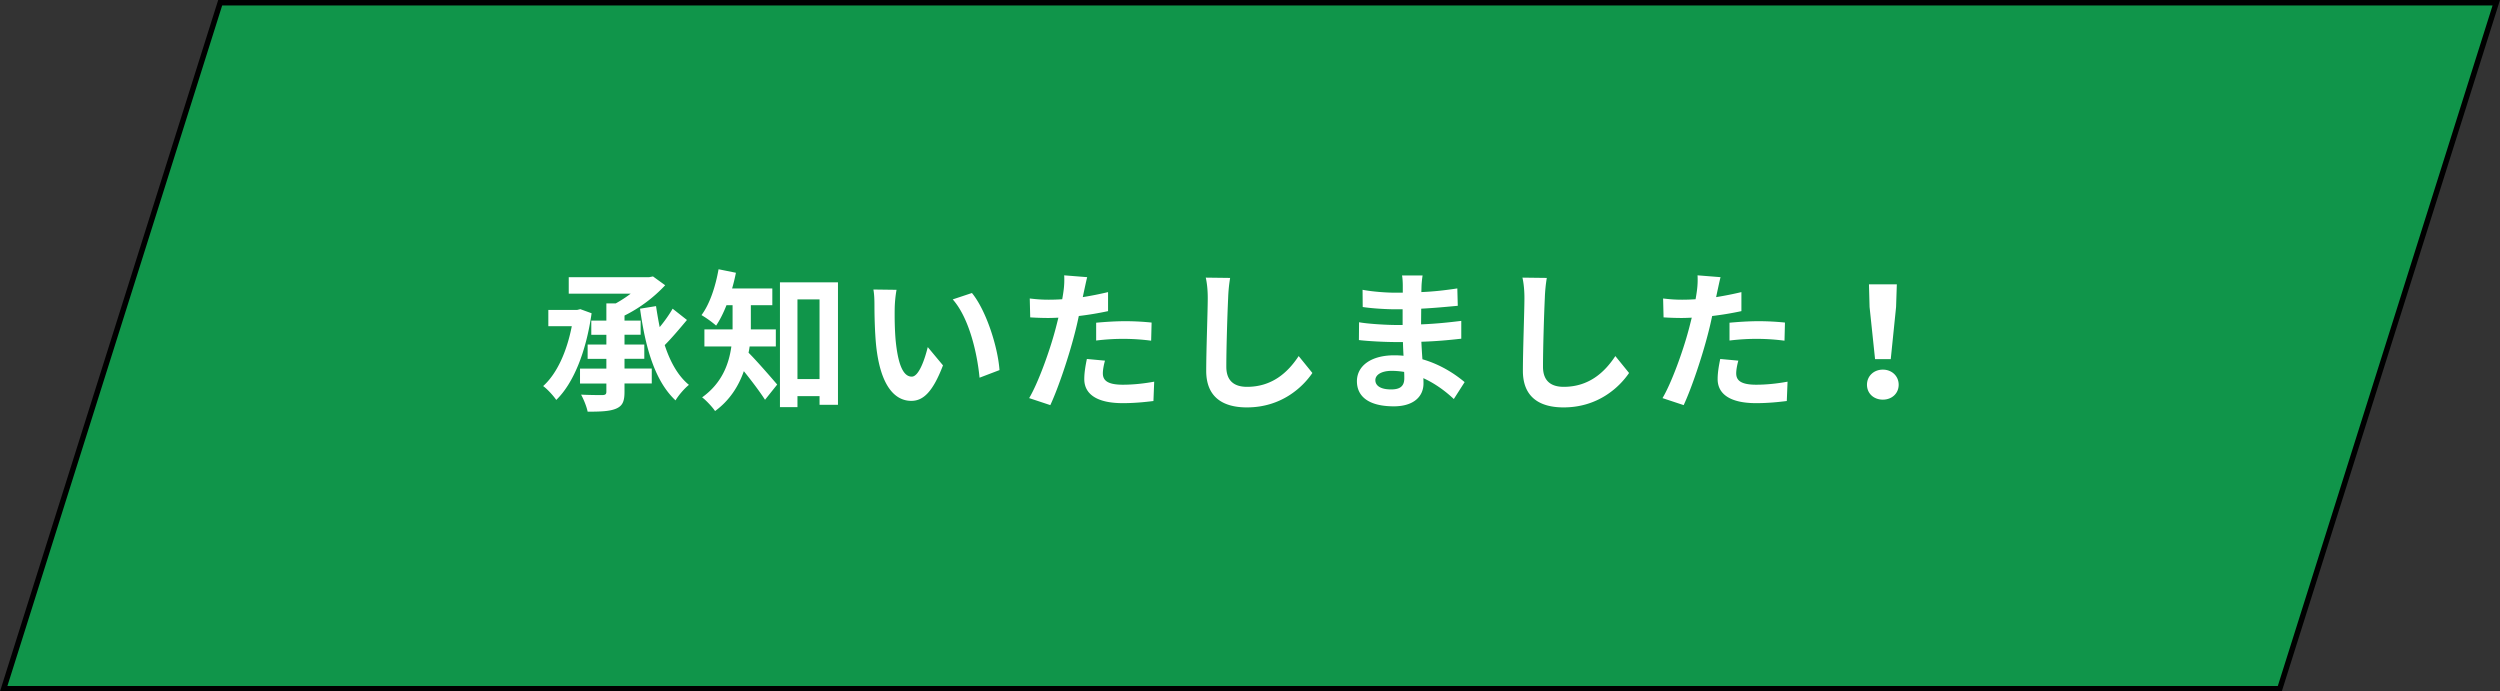<svg xmlns="http://www.w3.org/2000/svg" width="229.887" height="63.578" viewBox="0 0 229.887 63.578"><rect x="0" y="0" width="229.887" height="63.578" fill="#333333" stroke="none"/><path fill="#10954a" stroke="#000" stroke-miterlimit="10" stroke-width=".5" d="M209.639 63.328H.341L20.248.25h209.298l-19.907 63.078z"/><path d="M54.4 28.806c-.505 3.572-1.682 6.458-3.25 7.971-.252-.378-.841-1.023-1.205-1.275 1.261-1.135 2.172-3.138 2.634-5.505h-2.157v-1.499h2.661l.28-.07 1.037.378zm3.026 5.085h2.507v1.373h-2.507v.771c0 .882-.183 1.289-.771 1.541-.589.252-1.443.28-2.619.28-.084-.448-.364-1.134-.603-1.568.826.042 1.723.042 1.975.042.267-.014.351-.084.351-.322v-.743h-2.424v-1.373h2.424v-.896h-1.723v-1.317h1.723v-.896h-1.387V29.48h1.387v-1.583h.868c.477-.266.953-.574 1.373-.896h-5.701v-1.513h7.396l.351-.07 1.121.812a13.138 13.138 0 01-3.74 2.788v.462h1.484v1.303h-1.484v.896h1.82v1.317h-1.82v.896zm5.743-4.468c-.645.77-1.387 1.653-2.045 2.311.504 1.541 1.218 2.83 2.227 3.656-.406.322-.967.966-1.232 1.429-1.905-1.779-2.773-4.861-3.264-8.433l1.471-.238c.098.658.21 1.303.336 1.933.463-.561.896-1.177 1.19-1.695l1.317 1.037zm5.763 2.437a6.92 6.92 0 01-.099.574c.729.715 2.241 2.465 2.634 2.928l-1.12 1.401c-.463-.729-1.261-1.779-1.947-2.633-.477 1.373-1.303 2.689-2.647 3.67-.225-.35-.841-1.009-1.19-1.261 1.82-1.303 2.465-3.054 2.689-4.679h-2.479v-1.569h2.591v-2.227h-.56c-.28.714-.603 1.359-.953 1.877a9.375 9.375 0 00-1.345-.966c.757-1.009 1.289-2.62 1.569-4.216l1.597.322c-.099.49-.21.966-.351 1.442h3.698v1.541h-1.975v2.227h2.297v1.569h-2.409zm8.124-5.897v11.262h-1.694v-.799h-2.031v1.009H71.72V25.963h5.337zm-1.695 8.894v-7.326H73.33v7.326h2.031zm6.912-6.527c-.014.896 0 1.947.084 2.941.196 2.003.616 3.362 1.484 3.362.659 0 1.205-1.625 1.472-2.717l1.4 1.681c-.925 2.409-1.793 3.264-2.914 3.264-1.513 0-2.843-1.373-3.235-5.099-.126-1.274-.154-2.885-.154-3.74 0-.392-.014-.98-.098-1.401l2.129.028a11.01 11.01 0 00-.168 1.681zm9.637 5.701l-1.835.7c-.21-2.227-.952-5.491-2.465-7.2l1.765-.588c1.317 1.611 2.382 4.958 2.535 7.088zm9.98-5.421a29.09 29.09 0 01-2.689.448 31 31 0 01-.42 1.779c-.505 1.947-1.443 4.791-2.199 6.416l-1.947-.645c.826-1.387 1.877-4.3 2.396-6.247.098-.364.196-.756.294-1.149-.322.014-.63.028-.91.028a27.56 27.56 0 01-1.682-.056l-.042-1.737c.715.084 1.177.112 1.751.112.406 0 .812-.014 1.233-.042.056-.308.098-.574.126-.798a7.29 7.29 0 00.056-1.401l2.115.168c-.098.378-.225.995-.294 1.303l-.112.533a31.13 31.13 0 002.325-.462v1.751zm-.281 4.552c-.112.392-.196.854-.196 1.163 0 .603.351 1.051 1.835 1.051.925 0 1.892-.098 2.886-.28l-.07 1.779c-.784.098-1.723.196-2.829.196-2.339 0-3.53-.812-3.53-2.213 0-.63.126-1.303.238-1.849l1.667.154zm-.812-3.487c.771-.07 1.766-.14 2.662-.14.784 0 1.624.042 2.437.126l-.042 1.667a20.059 20.059 0 00-2.381-.168 20.4 20.4 0 00-2.676.154v-1.639zm12.319-4.119a14.243 14.243 0 00-.182 1.849c-.07 1.484-.168 4.594-.168 6.317 0 1.4.84 1.849 1.904 1.849 2.298 0 3.755-1.316 4.749-2.829l1.261 1.555c-.896 1.316-2.857 3.166-6.023 3.166-2.27 0-3.74-.995-3.74-3.362 0-1.863.141-5.505.141-6.695 0-.659-.057-1.331-.183-1.877l2.241.028zm20.569 11.136c-.743-.7-1.695-1.415-2.802-1.919.014.182.014.35.014.49 0 1.191-.896 2.101-2.731 2.101-2.213 0-3.39-.84-3.39-2.311 0-1.401 1.289-2.381 3.432-2.381.294 0 .574.014.854.042-.027-.42-.042-.854-.056-1.261h-.715c-.812 0-2.409-.07-3.333-.182l.014-1.639c.798.154 2.605.252 3.348.252h.658v-1.443h-.658c-.883 0-2.213-.084-3.012-.21l-.014-1.583c.868.168 2.157.267 3.012.267h.687v-.63c0-.252-.015-.687-.07-.953h1.891c-.042.28-.084.63-.098.98l-.015.546c1.079-.042 2.102-.154 3.307-.336l.042 1.597c-.911.084-2.031.196-3.362.266l-.014 1.443c1.4-.056 2.563-.182 3.698-.322v1.639c-1.247.14-2.326.238-3.671.28.028.518.057 1.079.099 1.611 1.751.504 3.081 1.429 3.88 2.101l-.994 1.555zm-4.566-2.493a7.442 7.442 0 00-1.135-.098c-.98 0-1.513.378-1.513.854 0 .519.49.854 1.442.854.742 0 1.219-.224 1.219-1.022 0-.154 0-.35-.014-.588zm13.117-8.643a14.243 14.243 0 00-.182 1.849c-.07 1.484-.168 4.594-.168 6.317 0 1.4.84 1.849 1.904 1.849 2.298 0 3.754-1.316 4.749-2.829l1.261 1.555c-.896 1.316-2.857 3.166-6.023 3.166-2.27 0-3.74-.995-3.74-3.362 0-1.863.141-5.505.141-6.695 0-.659-.057-1.331-.183-1.877l2.241.028zm17.894 3.054a29.09 29.09 0 01-2.689.448 31 31 0 01-.42 1.779c-.505 1.947-1.443 4.791-2.199 6.416l-1.947-.645c.826-1.387 1.877-4.3 2.396-6.247.098-.364.196-.756.294-1.149-.322.014-.63.028-.91.028a27.56 27.56 0 01-1.682-.056l-.042-1.737c.715.084 1.177.112 1.751.112.406 0 .812-.014 1.233-.042.056-.308.098-.574.126-.798a7.29 7.29 0 00.056-1.401l2.115.168c-.098.378-.225.995-.294 1.303l-.112.533a31.13 31.13 0 002.325-.462v1.751zm-.28 4.552c-.112.392-.196.854-.196 1.163 0 .603.351 1.051 1.835 1.051.925 0 1.892-.098 2.886-.28l-.07 1.779c-.784.098-1.723.196-2.829.196-2.339 0-3.53-.812-3.53-2.213 0-.63.126-1.303.238-1.849l1.667.154zm-.813-3.487c.771-.07 1.766-.14 2.662-.14.784 0 1.624.042 2.437.126l-.042 1.667a20.059 20.059 0 00-2.381-.168 20.4 20.4 0 00-2.676.154v-1.639zm12.642 5.701c0-.798.631-1.387 1.457-1.387s1.457.588 1.457 1.387c0 .812-.631 1.373-1.457 1.373s-1.457-.56-1.457-1.373zm.238-7.144l-.056-2.087h2.562l-.069 2.087-.49 4.791h-1.443l-.504-4.791z" fill="#fff"/></svg>